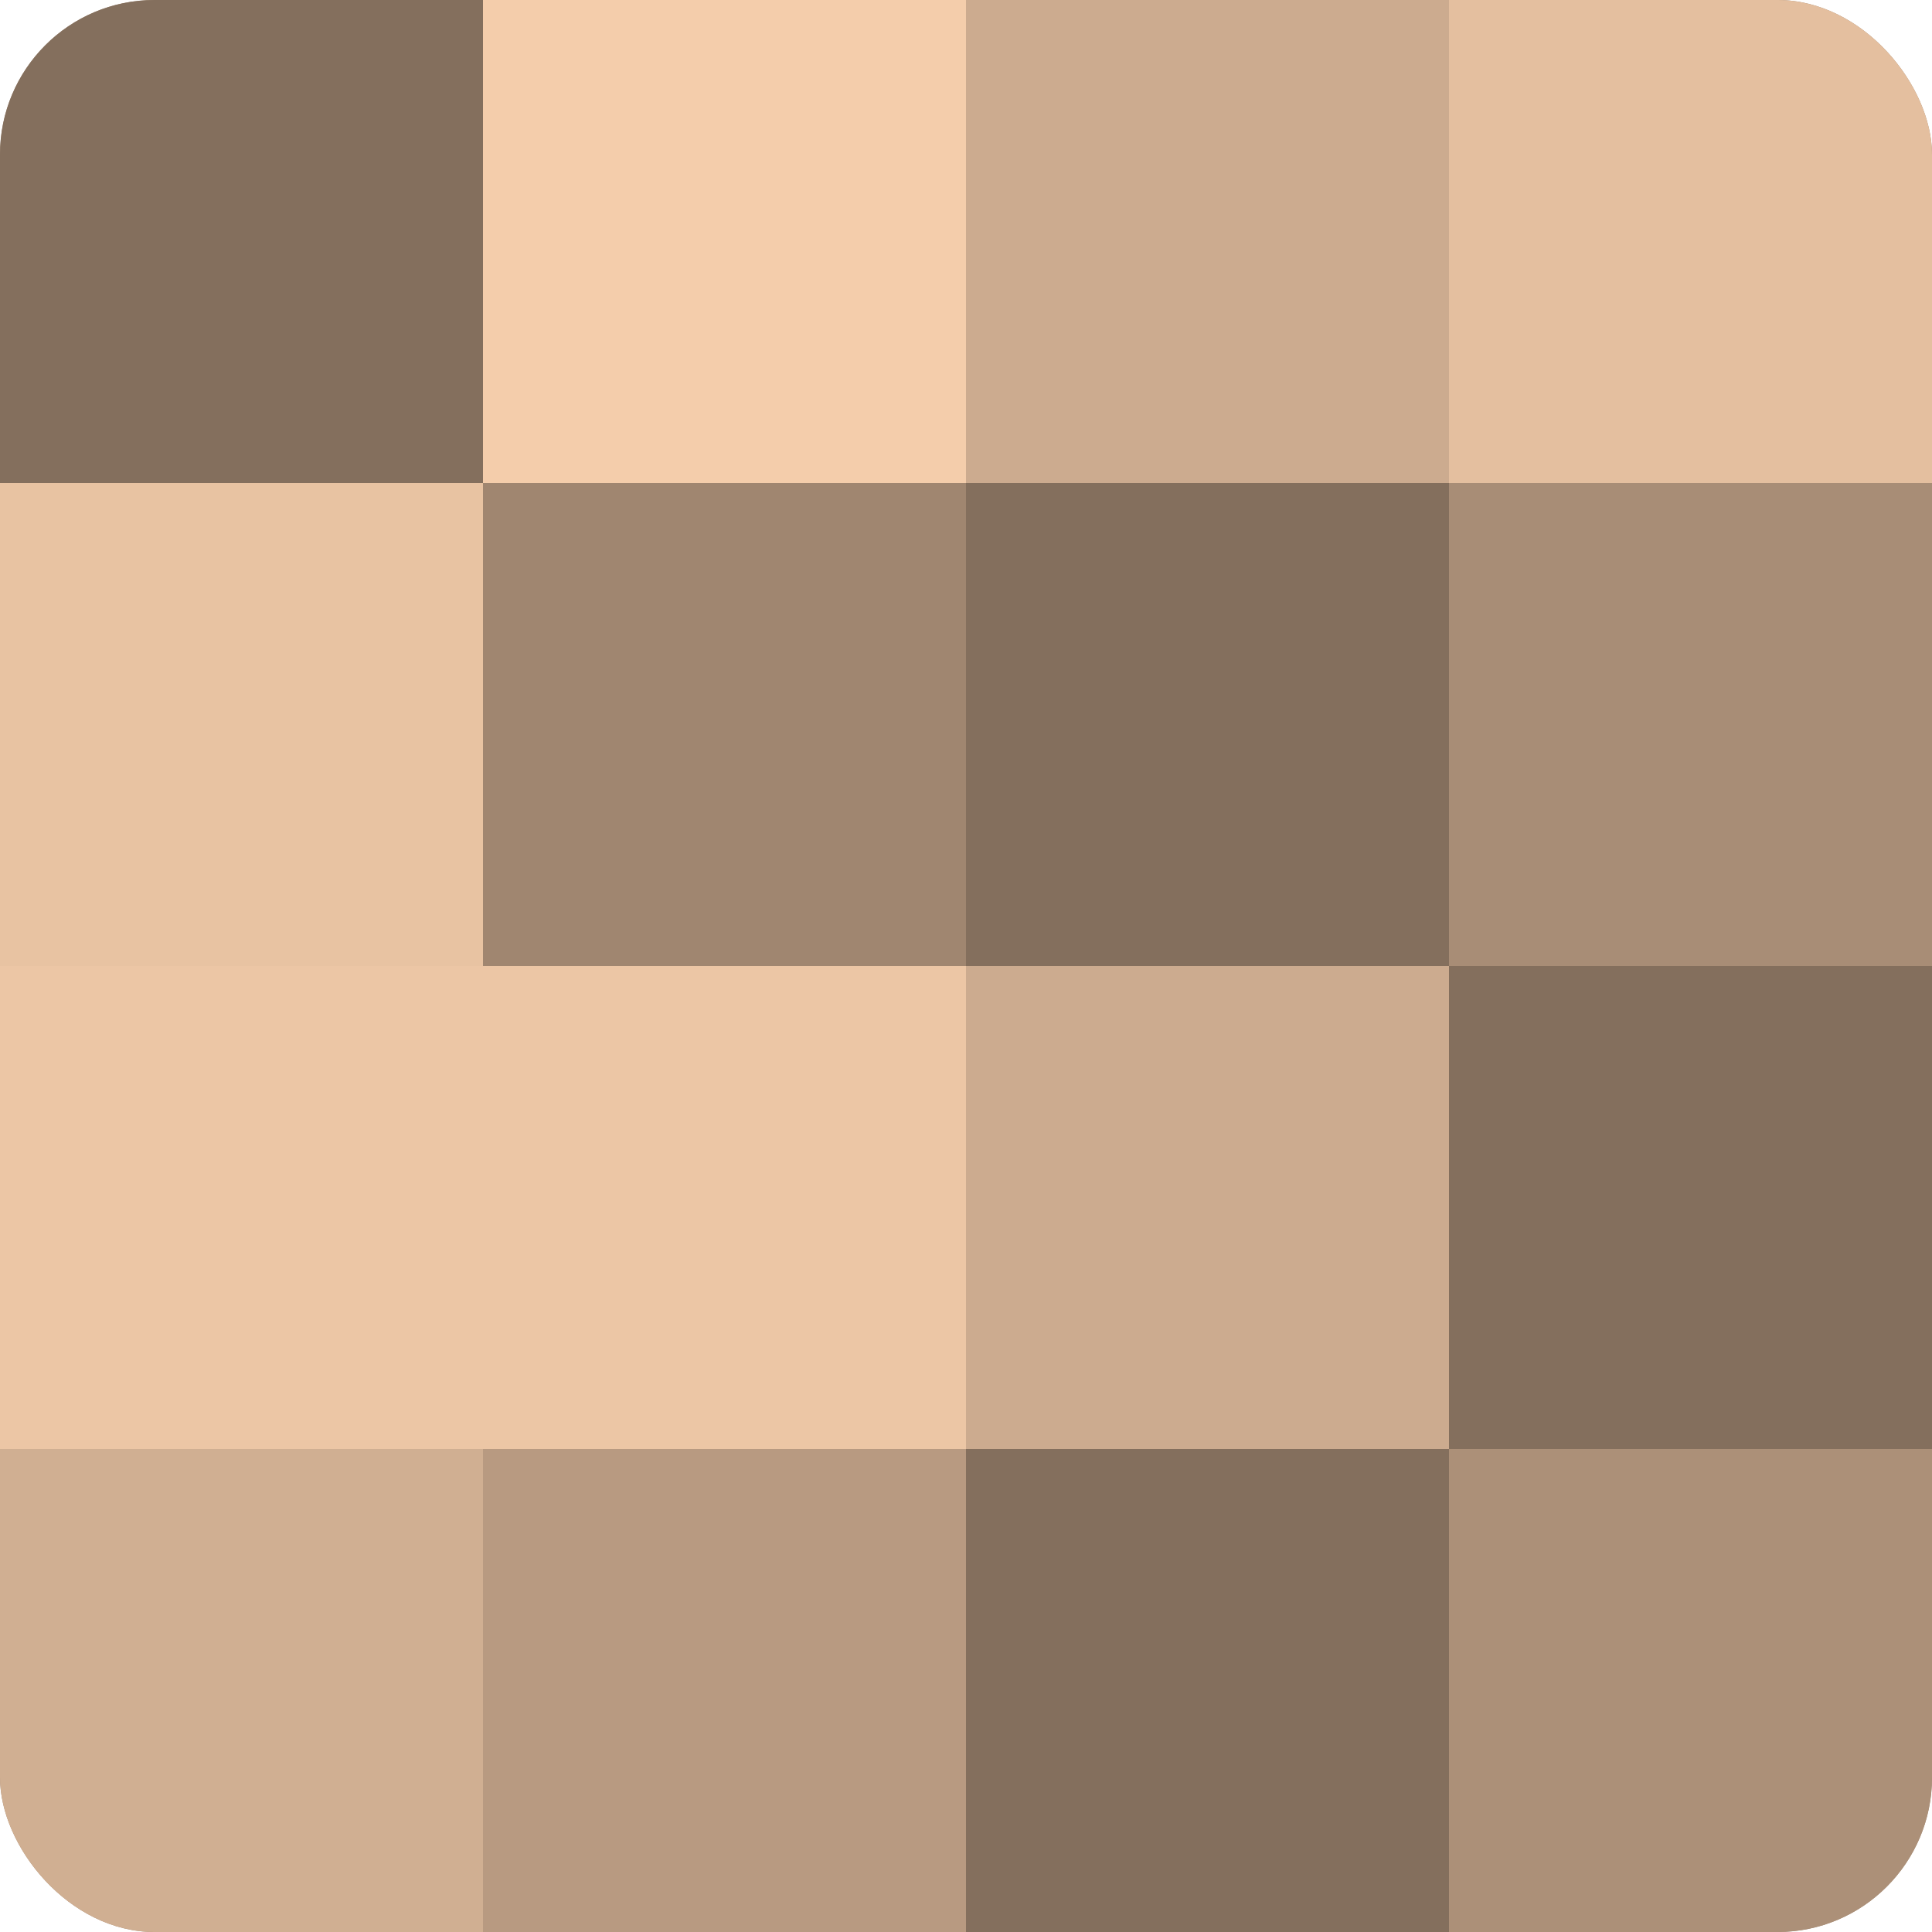 <?xml version="1.0" encoding="UTF-8"?>
<svg xmlns="http://www.w3.org/2000/svg" width="60" height="60" viewBox="0 0 100 100" preserveAspectRatio="xMidYMid meet"><defs><clipPath id="c" width="100" height="100"><rect width="100" height="100" rx="8" ry="8"/></clipPath></defs><g clip-path="url(#c)"><rect width="100" height="100" fill="#a08670"/><rect width="25" height="25" fill="#846f5d"/><rect y="25" width="25" height="25" fill="#e8c3a2"/><rect y="50" width="25" height="25" fill="#ecc6a5"/><rect y="75" width="25" height="25" fill="#d0af92"/><rect x="25" width="25" height="25" fill="#f4cdab"/><rect x="25" y="25" width="25" height="25" fill="#a08670"/><rect x="25" y="50" width="25" height="25" fill="#ecc6a5"/><rect x="25" y="75" width="25" height="25" fill="#b89a81"/><rect x="50" width="25" height="25" fill="#ccab8f"/><rect x="50" y="25" width="25" height="25" fill="#846f5d"/><rect x="50" y="50" width="25" height="25" fill="#ccab8f"/><rect x="50" y="75" width="25" height="25" fill="#846f5d"/><rect x="75" width="25" height="25" fill="#e4bf9f"/><rect x="75" y="25" width="25" height="25" fill="#a88d76"/><rect x="75" y="50" width="25" height="25" fill="#846f5d"/><rect x="75" y="75" width="25" height="25" fill="#ac9078"/></g></svg>
